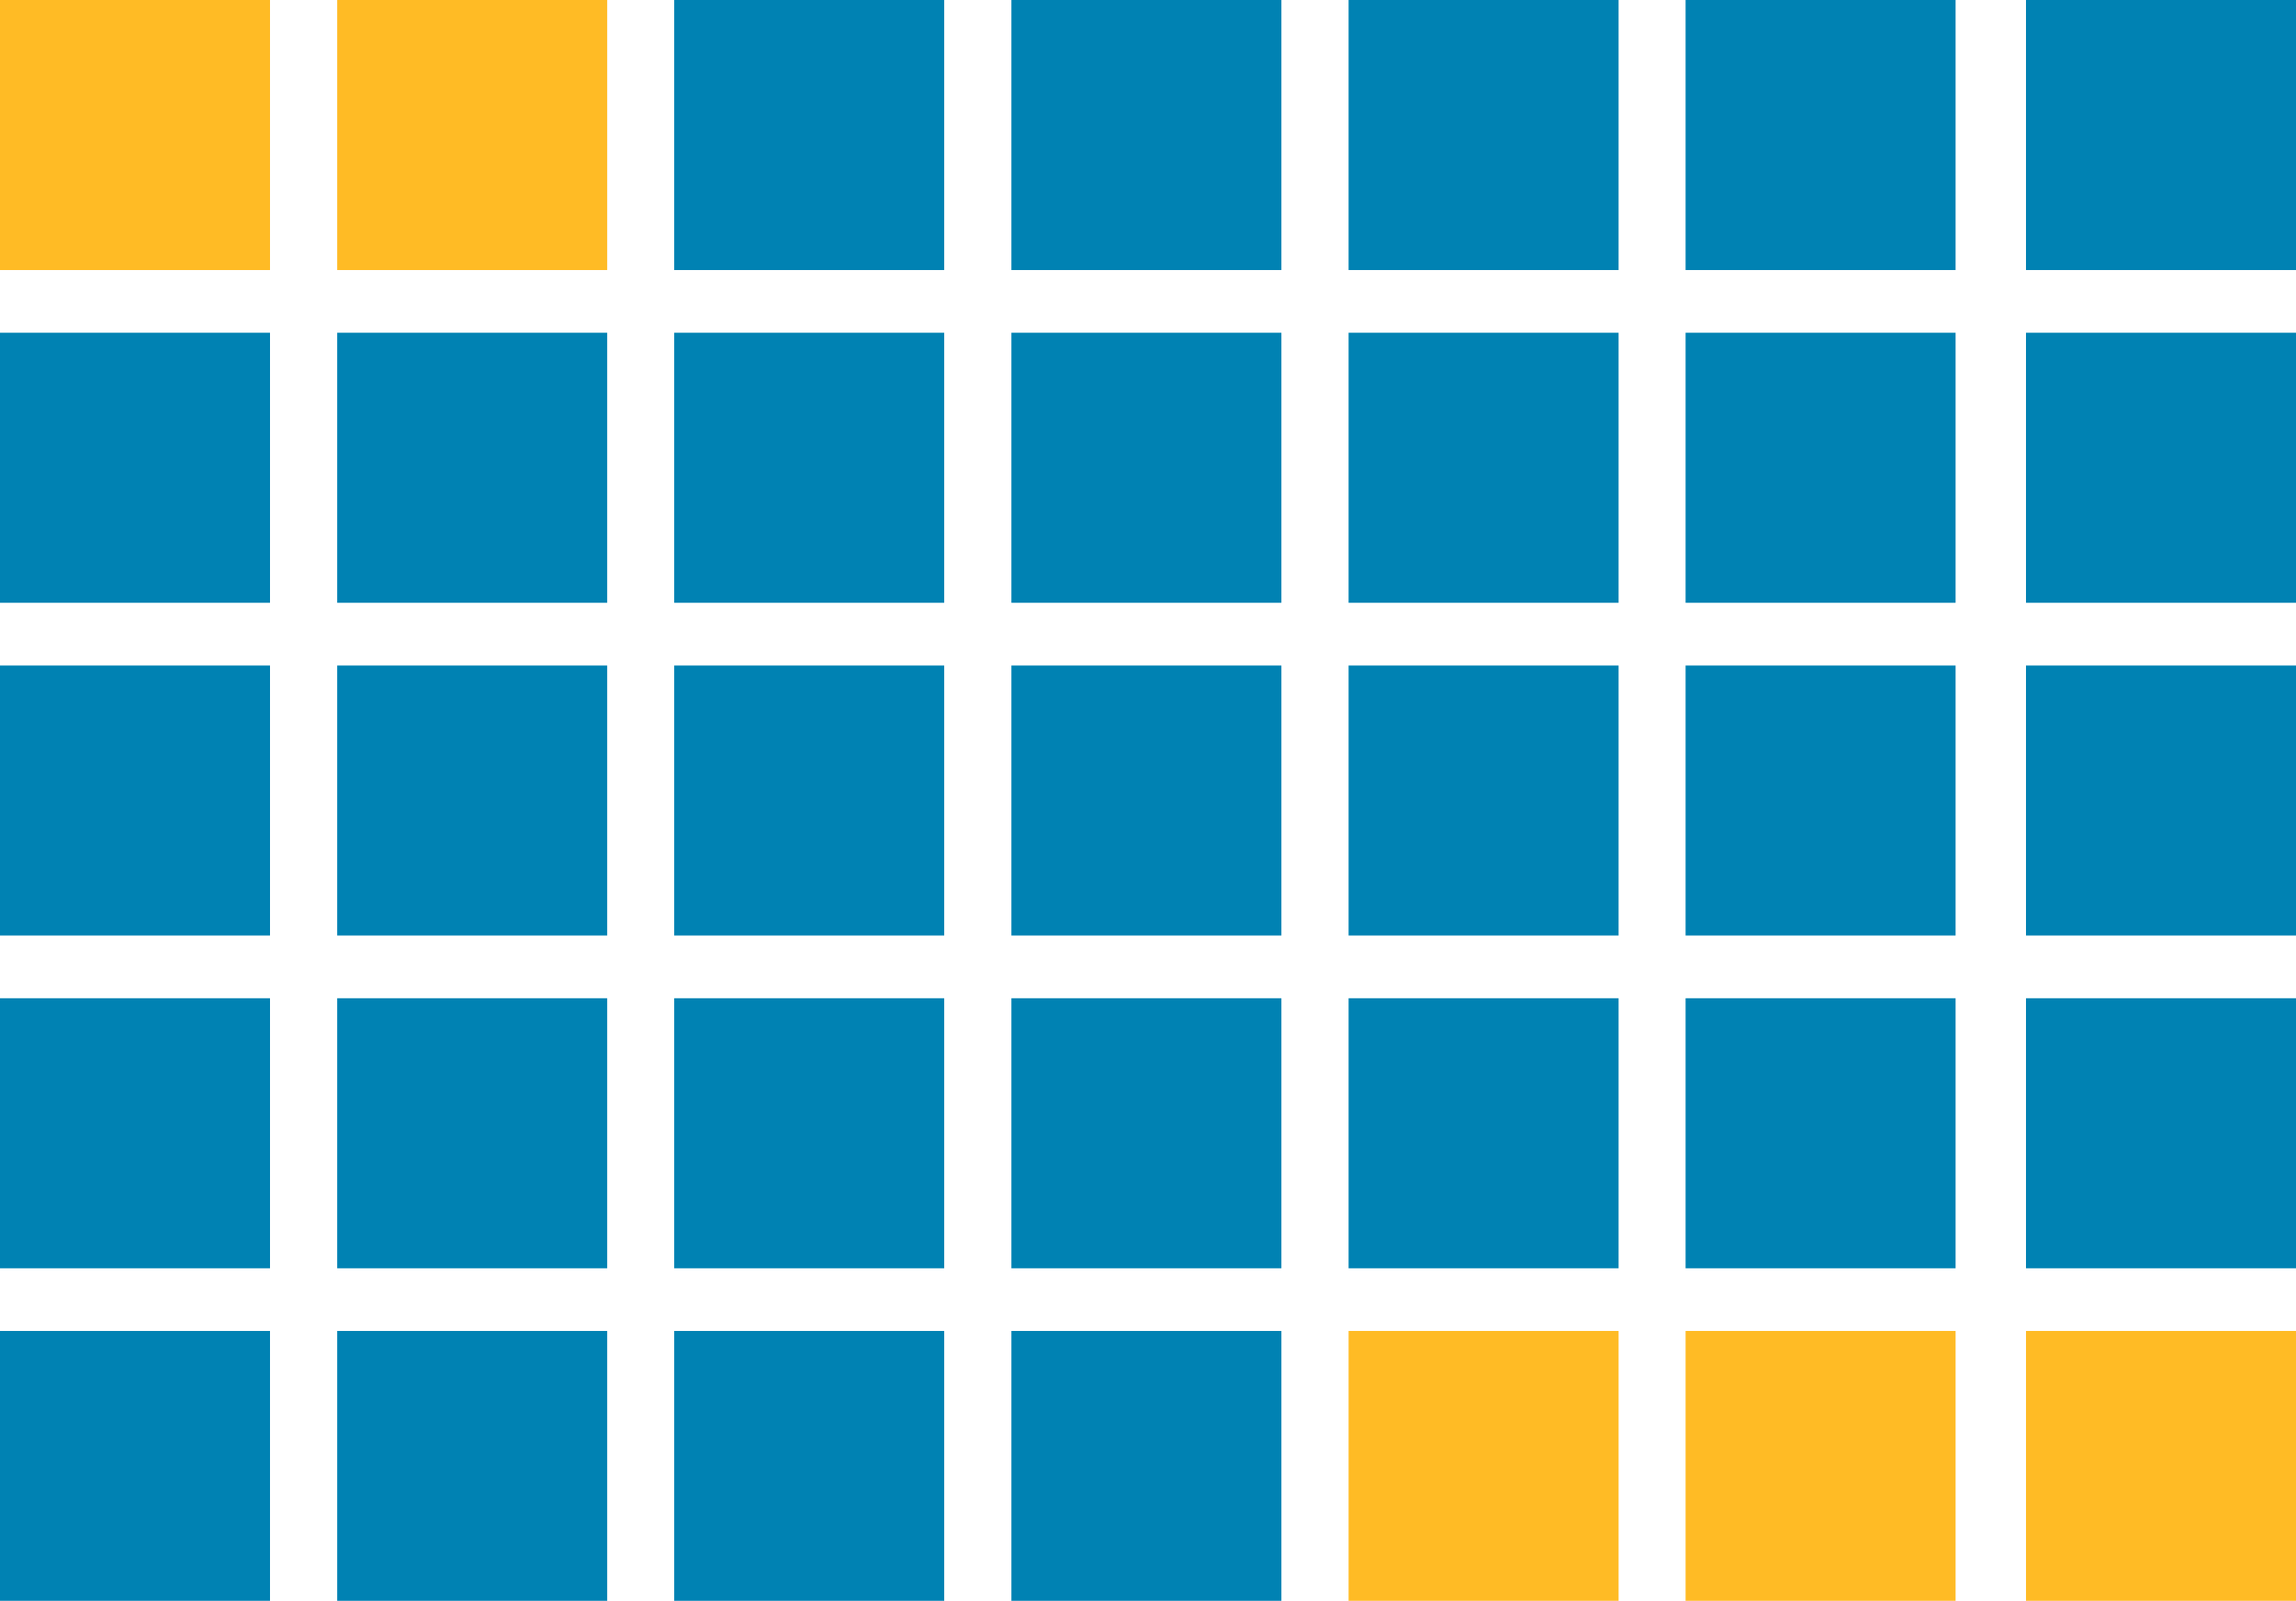<?xml version="1.0" encoding="UTF-8"?>
<svg xmlns="http://www.w3.org/2000/svg" id="Layer_2" viewBox="0 0 127.81 89.1">
  <defs>
    <style>.cls-1{fill:#0082b3;}.cls-1,.cls-2{stroke-width:0px;}.cls-2{fill:#ffbb25;}</style>
  </defs>
  <g id="Layer_1-2">
    <rect class="cls-1" x="37.53" width="15.03" height="15.03"></rect>
    <rect class="cls-1" x="56.3" width="15.03" height="15.03"></rect>
    <rect class="cls-1" x="75.07" width="15.03" height="15.03"></rect>
    <rect class="cls-1" x="93.83" width="15.03" height="15.03"></rect>
    <rect class="cls-1" y="18.52" width="15.03" height="15.03"></rect>
    <rect class="cls-1" x="18.77" y="18.52" width="15.03" height="15.03"></rect>
    <rect class="cls-2" width="15.03" height="15.03"></rect>
    <rect class="cls-2" x="18.77" width="15.03" height="15.03"></rect>
    <rect class="cls-1" x="37.53" y="18.52" width="15.03" height="15.03"></rect>
    <rect class="cls-1" x="56.3" y="18.52" width="15.03" height="15.03"></rect>
    <rect class="cls-1" x="75.07" y="18.52" width="15.03" height="15.03"></rect>
    <rect class="cls-1" x="93.83" y="18.52" width="15.03" height="15.03"></rect>
    <rect class="cls-1" y="37.04" width="15.03" height="15.03"></rect>
    <rect class="cls-1" x="18.77" y="37.04" width="15.03" height="15.03"></rect>
    <rect class="cls-1" x="37.53" y="37.04" width="15.03" height="15.03"></rect>
    <rect class="cls-1" x="56.3" y="37.04" width="15.03" height="15.03"></rect>
    <rect class="cls-1" x="75.07" y="37.04" width="15.03" height="15.03"></rect>
    <rect class="cls-1" x="93.83" y="37.04" width="15.03" height="15.03"></rect>
    <rect class="cls-1" y="55.56" width="15.03" height="15.03"></rect>
    <rect class="cls-1" x="18.77" y="55.56" width="15.03" height="15.03"></rect>
    <rect class="cls-1" x="37.53" y="55.56" width="15.03" height="15.03"></rect>
    <rect class="cls-1" x="56.3" y="55.56" width="15.03" height="15.03"></rect>
    <rect class="cls-1" x="75.07" y="55.56" width="15.03" height="15.03"></rect>
    <rect class="cls-1" x="93.83" y="55.56" width="15.03" height="15.03"></rect>
    <rect class="cls-1" y="74.08" width="15.03" height="15.03"></rect>
    <rect class="cls-1" x="18.77" y="74.08" width="15.03" height="15.03"></rect>
    <rect class="cls-1" x="37.53" y="74.08" width="15.03" height="15.03"></rect>
    <rect class="cls-1" x="56.3" y="74.08" width="15.03" height="15.03"></rect>
    <rect class="cls-1" x="112.78" width="15.03" height="15.03"></rect>
    <rect class="cls-1" x="112.78" y="18.52" width="15.03" height="15.03"></rect>
    <rect class="cls-1" x="112.78" y="37.04" width="15.03" height="15.03"></rect>
    <rect class="cls-1" x="112.78" y="55.56" width="15.03" height="15.03"></rect>
    <rect class="cls-2" x="75.07" y="74.08" width="15.03" height="15.03"></rect>
    <rect class="cls-2" x="93.83" y="74.08" width="15.03" height="15.03"></rect>
    <rect class="cls-2" x="112.78" y="74.08" width="15.03" height="15.03"></rect>
  </g>
</svg>
